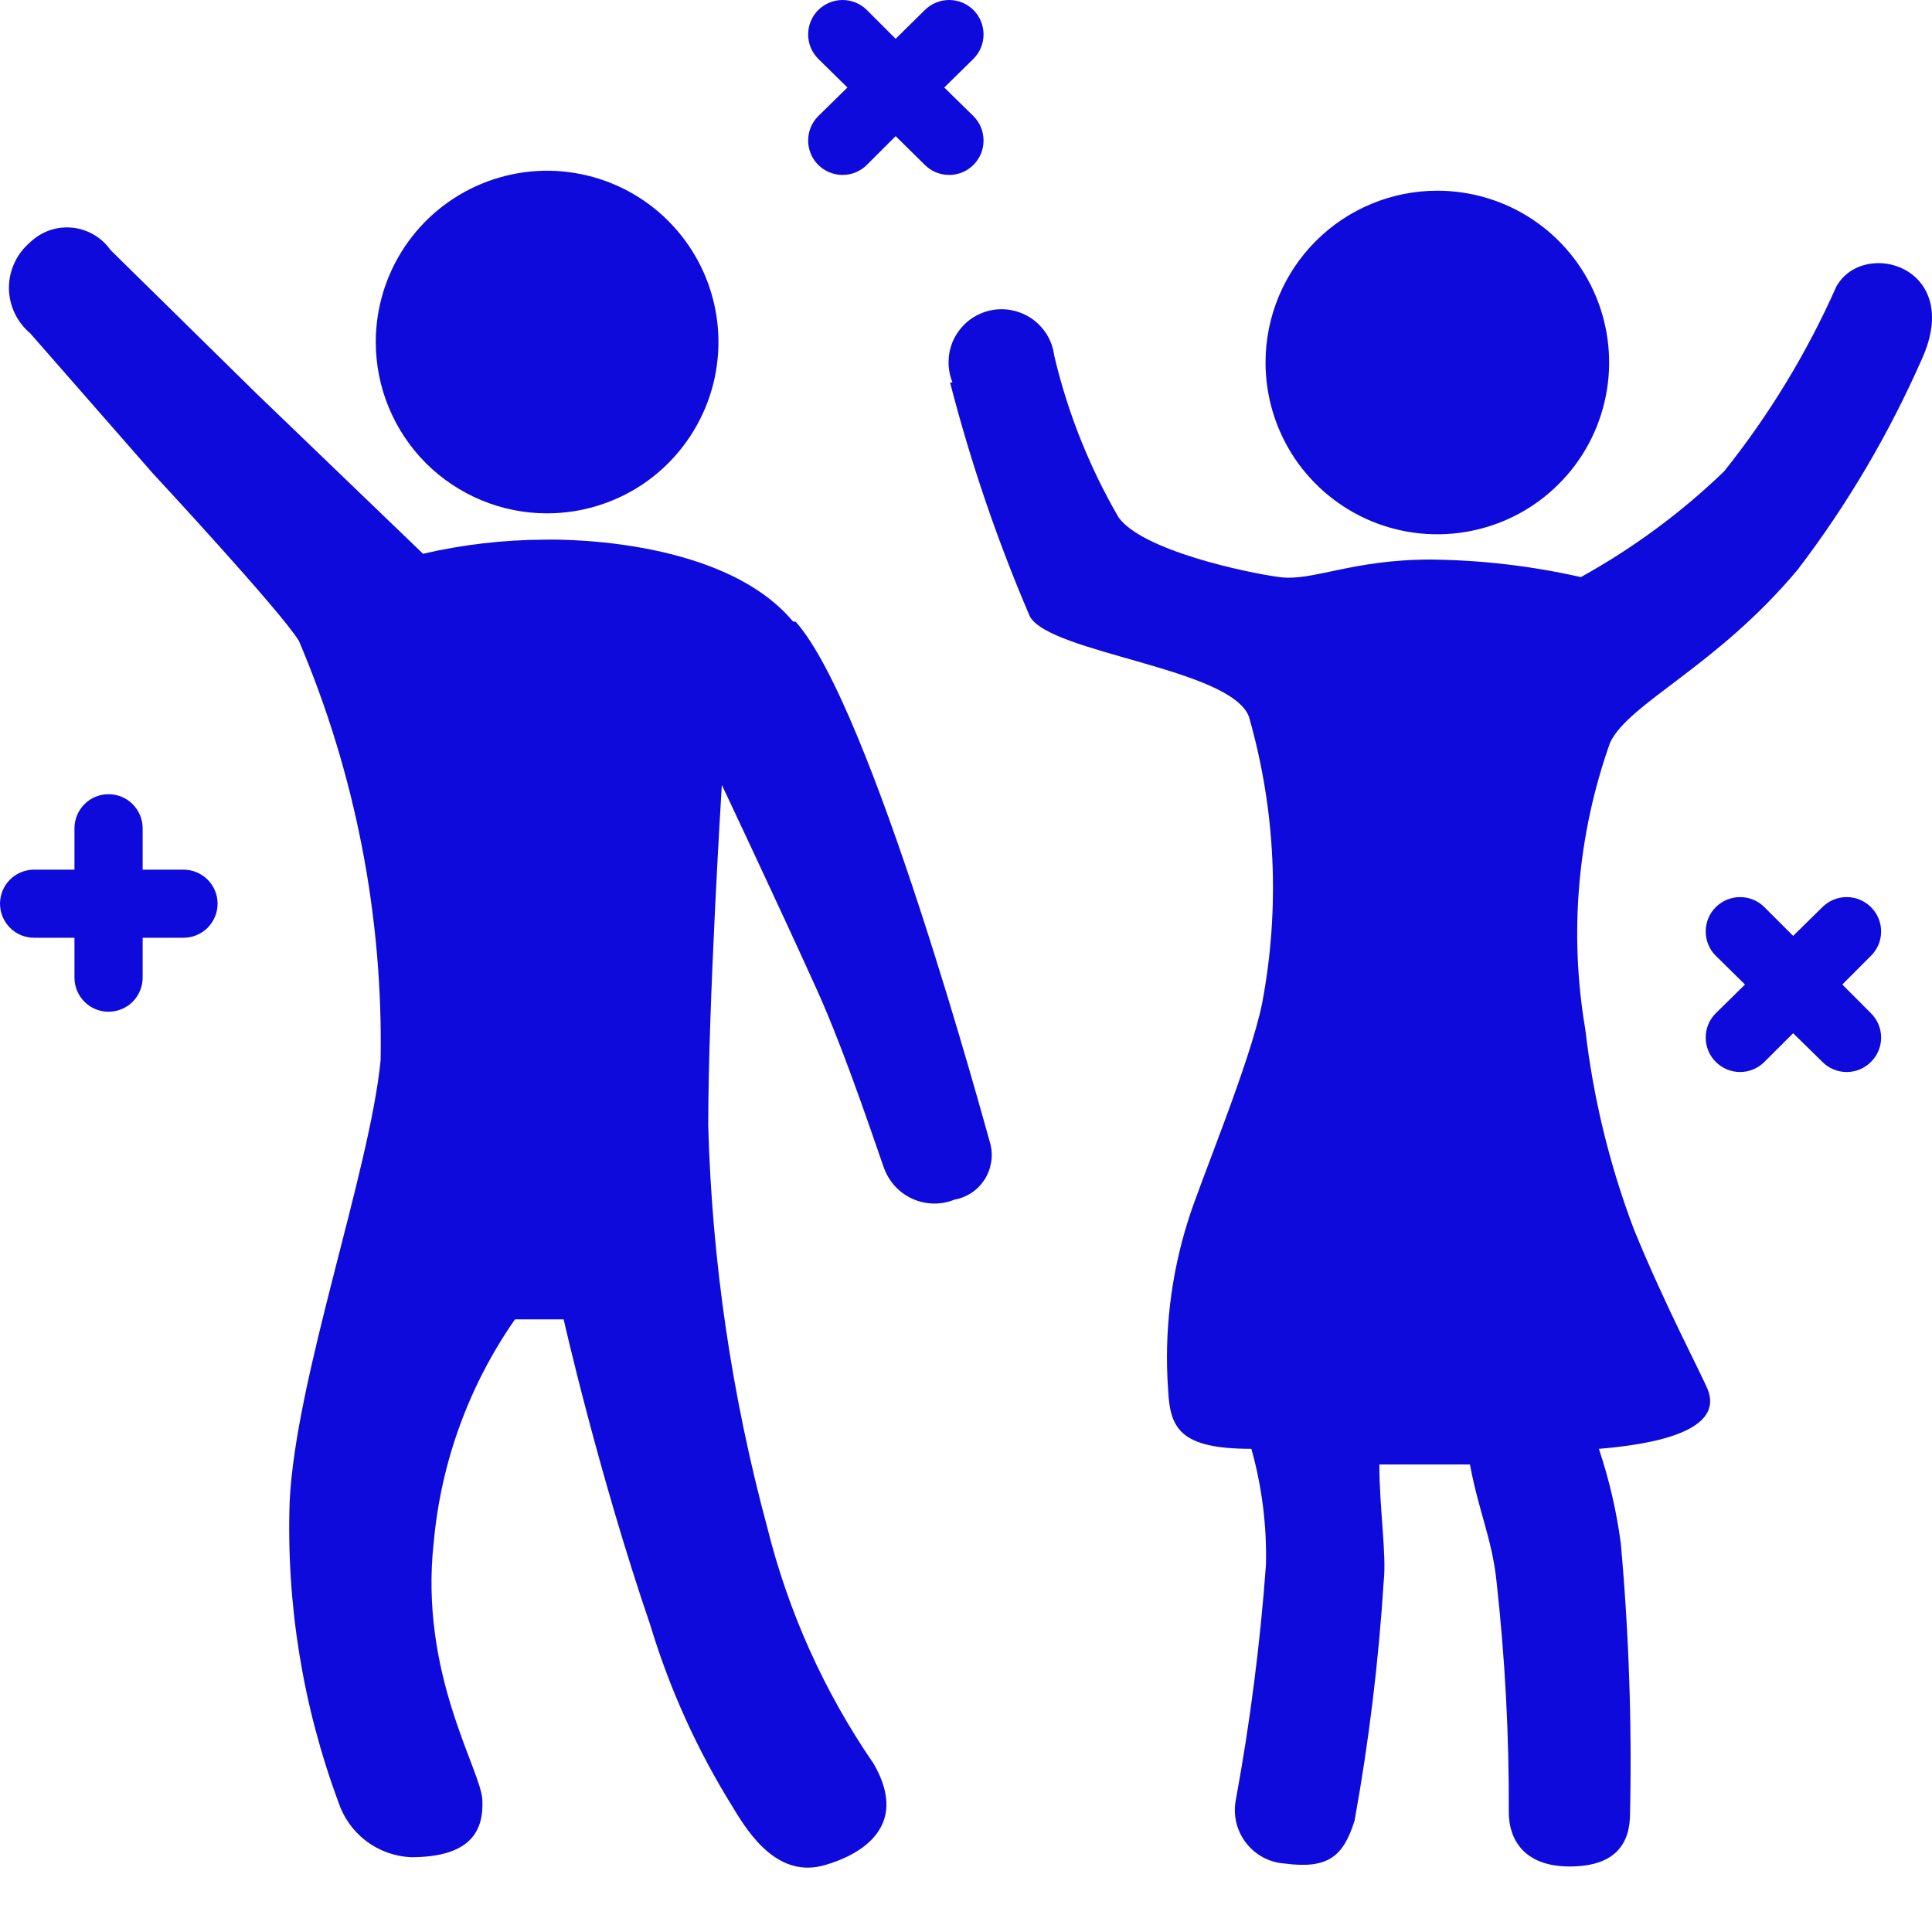 <svg width="24" height="24" viewBox="0 0 24 24" fill="none" xmlns="http://www.w3.org/2000/svg">
<path d="M12.093 1.443L11.73 1.087L12.093 0.73C12.173 0.65 12.218 0.541 12.218 0.428C12.218 0.314 12.173 0.205 12.093 0.125C12.013 0.045 11.904 1.4362e-08 11.791 0C11.677 -1.4362e-08 11.569 0.045 11.488 0.125L11.126 0.482L10.769 0.125C10.689 0.045 10.58 -1.83348e-08 10.467 0C10.353 1.83348e-08 10.245 0.045 10.164 0.125C10.084 0.205 10.039 0.314 10.039 0.428C10.039 0.541 10.084 0.65 10.164 0.73L10.527 1.087L10.164 1.443C10.084 1.523 10.039 1.632 10.039 1.746C10.039 1.859 10.084 1.968 10.164 2.048C10.245 2.128 10.353 2.173 10.467 2.173C10.58 2.173 10.689 2.128 10.769 2.048L11.126 1.691L11.488 2.048C11.528 2.088 11.575 2.119 11.627 2.141C11.679 2.162 11.735 2.173 11.791 2.173C11.847 2.173 11.902 2.162 11.954 2.141C12.006 2.119 12.053 2.088 12.093 2.048C12.133 2.008 12.164 1.961 12.186 1.909C12.207 1.857 12.218 1.802 12.218 1.746C12.218 1.689 12.207 1.634 12.186 1.582C12.164 1.53 12.133 1.483 12.093 1.443Z" fill="#0E0ADB"/>
<path d="M23.242 12.587L22.886 12.23L23.242 11.873C23.323 11.793 23.368 11.684 23.368 11.571C23.368 11.458 23.323 11.349 23.242 11.269C23.162 11.189 23.054 11.144 22.94 11.144C22.827 11.144 22.718 11.189 22.638 11.269L22.275 11.626L21.918 11.269C21.838 11.189 21.729 11.144 21.616 11.144C21.503 11.144 21.394 11.189 21.314 11.269C21.233 11.349 21.189 11.458 21.189 11.571C21.189 11.684 21.233 11.793 21.314 11.873L21.677 12.23L21.314 12.587C21.233 12.667 21.189 12.776 21.189 12.889C21.189 13.003 21.233 13.111 21.314 13.191C21.394 13.272 21.503 13.317 21.616 13.317C21.729 13.317 21.838 13.272 21.918 13.191L22.275 12.835L22.638 13.191C22.718 13.272 22.827 13.317 22.94 13.317C23.054 13.317 23.162 13.272 23.242 13.191C23.323 13.111 23.368 13.003 23.368 12.889C23.368 12.776 23.323 12.667 23.242 12.587Z" fill="#0E0ADB"/>
<path d="M1.772 12.145V11.649H2.279C2.392 11.649 2.499 11.605 2.579 11.525C2.658 11.446 2.703 11.338 2.703 11.226C2.703 11.114 2.658 11.006 2.579 10.927C2.499 10.848 2.392 10.803 2.279 10.803H1.772V10.289C1.772 10.177 1.727 10.069 1.648 9.99C1.568 9.91 1.461 9.866 1.348 9.866C1.236 9.866 1.128 9.91 1.049 9.99C0.97 10.069 0.925 10.177 0.925 10.289V10.803H0.423C0.311 10.803 0.203 10.848 0.124 10.927C0.045 11.006 0 11.114 0 11.226C0 11.338 0.045 11.446 0.124 11.525C0.203 11.605 0.311 11.649 0.423 11.649H0.925V12.145C0.925 12.257 0.97 12.365 1.049 12.444C1.128 12.524 1.236 12.568 1.348 12.568C1.461 12.568 1.568 12.524 1.648 12.444C1.727 12.365 1.772 12.257 1.772 12.145Z" fill="#0E0ADB"/>
<path d="M6.796 6.377C7.217 6.377 7.629 6.252 7.979 6.019C8.329 5.785 8.601 5.452 8.763 5.063C8.924 4.675 8.966 4.247 8.884 3.834C8.802 3.421 8.599 3.042 8.301 2.744C8.004 2.446 7.624 2.244 7.211 2.162C6.799 2.079 6.371 2.122 5.982 2.283C5.593 2.444 5.261 2.716 5.027 3.066C4.793 3.416 4.668 3.828 4.668 4.249C4.668 4.528 4.723 4.805 4.83 5.063C4.937 5.322 5.094 5.556 5.291 5.754C5.489 5.951 5.724 6.108 5.982 6.215C6.24 6.322 6.517 6.377 6.796 6.377Z" fill="#0E0ADB"/>
<path d="M9.85 7.719C8.937 6.631 6.76 6.704 6.76 6.704C6.253 6.706 5.748 6.765 5.255 6.879L3.187 4.89L1.373 3.106C1.318 3.028 1.247 2.963 1.165 2.915C1.083 2.867 0.991 2.837 0.896 2.828C0.801 2.819 0.706 2.83 0.616 2.861C0.526 2.893 0.444 2.943 0.375 3.009C0.293 3.079 0.226 3.165 0.181 3.263C0.135 3.36 0.111 3.467 0.111 3.575C0.111 3.683 0.135 3.789 0.181 3.887C0.226 3.984 0.293 4.071 0.375 4.14L1.899 5.881C1.899 5.881 3.483 7.586 3.713 7.961C4.414 9.608 4.76 11.384 4.728 13.173C4.589 14.57 3.67 17.122 3.598 18.657C3.556 19.926 3.761 21.191 4.202 22.382C4.265 22.575 4.384 22.744 4.545 22.867C4.706 22.99 4.901 23.061 5.103 23.071C5.859 23.071 6.01 22.733 5.992 22.358C5.974 21.983 5.206 20.792 5.388 19.159C5.478 18.164 5.826 17.209 6.397 16.39H7.002C7.002 16.39 7.431 18.294 8.078 20.187C8.319 20.985 8.665 21.747 9.106 22.454C9.318 22.811 9.68 23.337 10.249 23.168C10.63 23.059 11.325 22.726 10.853 21.91C10.238 21.016 9.79 20.019 9.529 18.966C9.09 17.34 8.844 15.667 8.798 13.983C8.798 12.454 8.967 9.751 8.967 9.751C8.967 9.751 9.65 11.196 10.14 12.278C10.515 13.101 10.95 14.437 10.986 14.522C11.018 14.604 11.065 14.68 11.126 14.744C11.187 14.808 11.261 14.86 11.342 14.895C11.423 14.931 11.51 14.949 11.599 14.951C11.687 14.952 11.775 14.936 11.857 14.902C11.932 14.889 12.004 14.86 12.068 14.818C12.132 14.776 12.186 14.721 12.228 14.657C12.27 14.593 12.298 14.521 12.311 14.446C12.325 14.371 12.322 14.294 12.305 14.219C12.238 13.989 10.829 8.778 9.886 7.726L9.85 7.719Z" fill="#0E0ADB"/>
<path d="M15.721 4.503C15.721 4.925 15.846 5.338 16.08 5.689C16.315 6.04 16.648 6.313 17.038 6.475C17.428 6.636 17.857 6.679 18.271 6.596C18.686 6.514 19.066 6.311 19.364 6.012C19.663 5.714 19.866 5.333 19.948 4.919C20.031 4.505 19.988 4.076 19.827 3.686C19.665 3.296 19.392 2.963 19.041 2.728C18.69 2.494 18.277 2.369 17.855 2.369C17.289 2.369 16.746 2.594 16.346 2.994C15.946 3.394 15.721 3.937 15.721 4.503Z" fill="#0E0ADB"/>
<path d="M11.832 4.751C11.797 4.664 11.78 4.57 11.784 4.477C11.787 4.383 11.81 4.291 11.852 4.207C11.894 4.123 11.954 4.049 12.026 3.989C12.099 3.93 12.184 3.887 12.274 3.863C12.365 3.839 12.46 3.835 12.553 3.851C12.645 3.867 12.733 3.902 12.811 3.954C12.889 4.007 12.954 4.076 13.004 4.155C13.053 4.235 13.084 4.325 13.096 4.418C13.262 5.123 13.531 5.799 13.894 6.425C14.184 6.837 15.484 7.115 15.896 7.169C16.307 7.224 16.79 6.951 17.77 6.951C18.399 6.957 19.025 7.03 19.638 7.169C20.285 6.811 20.883 6.37 21.416 5.857C21.978 5.154 22.447 4.382 22.812 3.559C23.151 2.955 24.391 3.312 23.877 4.454C23.468 5.385 22.951 6.264 22.335 7.072C21.325 8.282 20.237 8.729 20.001 9.225C19.596 10.366 19.49 11.592 19.693 12.786C19.791 13.636 19.994 14.471 20.297 15.271C20.678 16.208 21.144 17.085 21.216 17.266C21.349 17.611 21.029 17.901 19.862 17.998C19.99 18.38 20.081 18.772 20.134 19.171C20.235 20.287 20.273 21.407 20.249 22.527C20.249 22.89 20.08 23.186 19.499 23.186C18.919 23.186 18.743 22.835 18.743 22.515C18.747 21.561 18.697 20.608 18.592 19.661C18.538 19.123 18.375 18.802 18.26 18.192C18.199 18.192 17.189 18.192 17.135 18.192C17.135 18.736 17.226 19.316 17.189 19.643C17.126 20.64 17.005 21.634 16.827 22.617C16.688 23.059 16.5 23.222 15.956 23.149C15.863 23.143 15.772 23.116 15.689 23.072C15.607 23.027 15.535 22.966 15.478 22.892C15.421 22.818 15.38 22.732 15.358 22.641C15.336 22.55 15.334 22.456 15.351 22.363C15.529 21.398 15.654 20.423 15.726 19.443C15.738 18.955 15.677 18.468 15.545 17.998C14.656 17.998 14.535 17.744 14.511 17.266C14.46 16.556 14.544 15.842 14.759 15.162C14.904 14.691 15.527 13.209 15.678 12.466C15.903 11.282 15.847 10.062 15.515 8.904C15.291 8.3 13.054 8.118 12.794 7.659C12.389 6.716 12.058 5.744 11.802 4.751H11.832Z" fill="#0E0ADB"/>
</svg>
